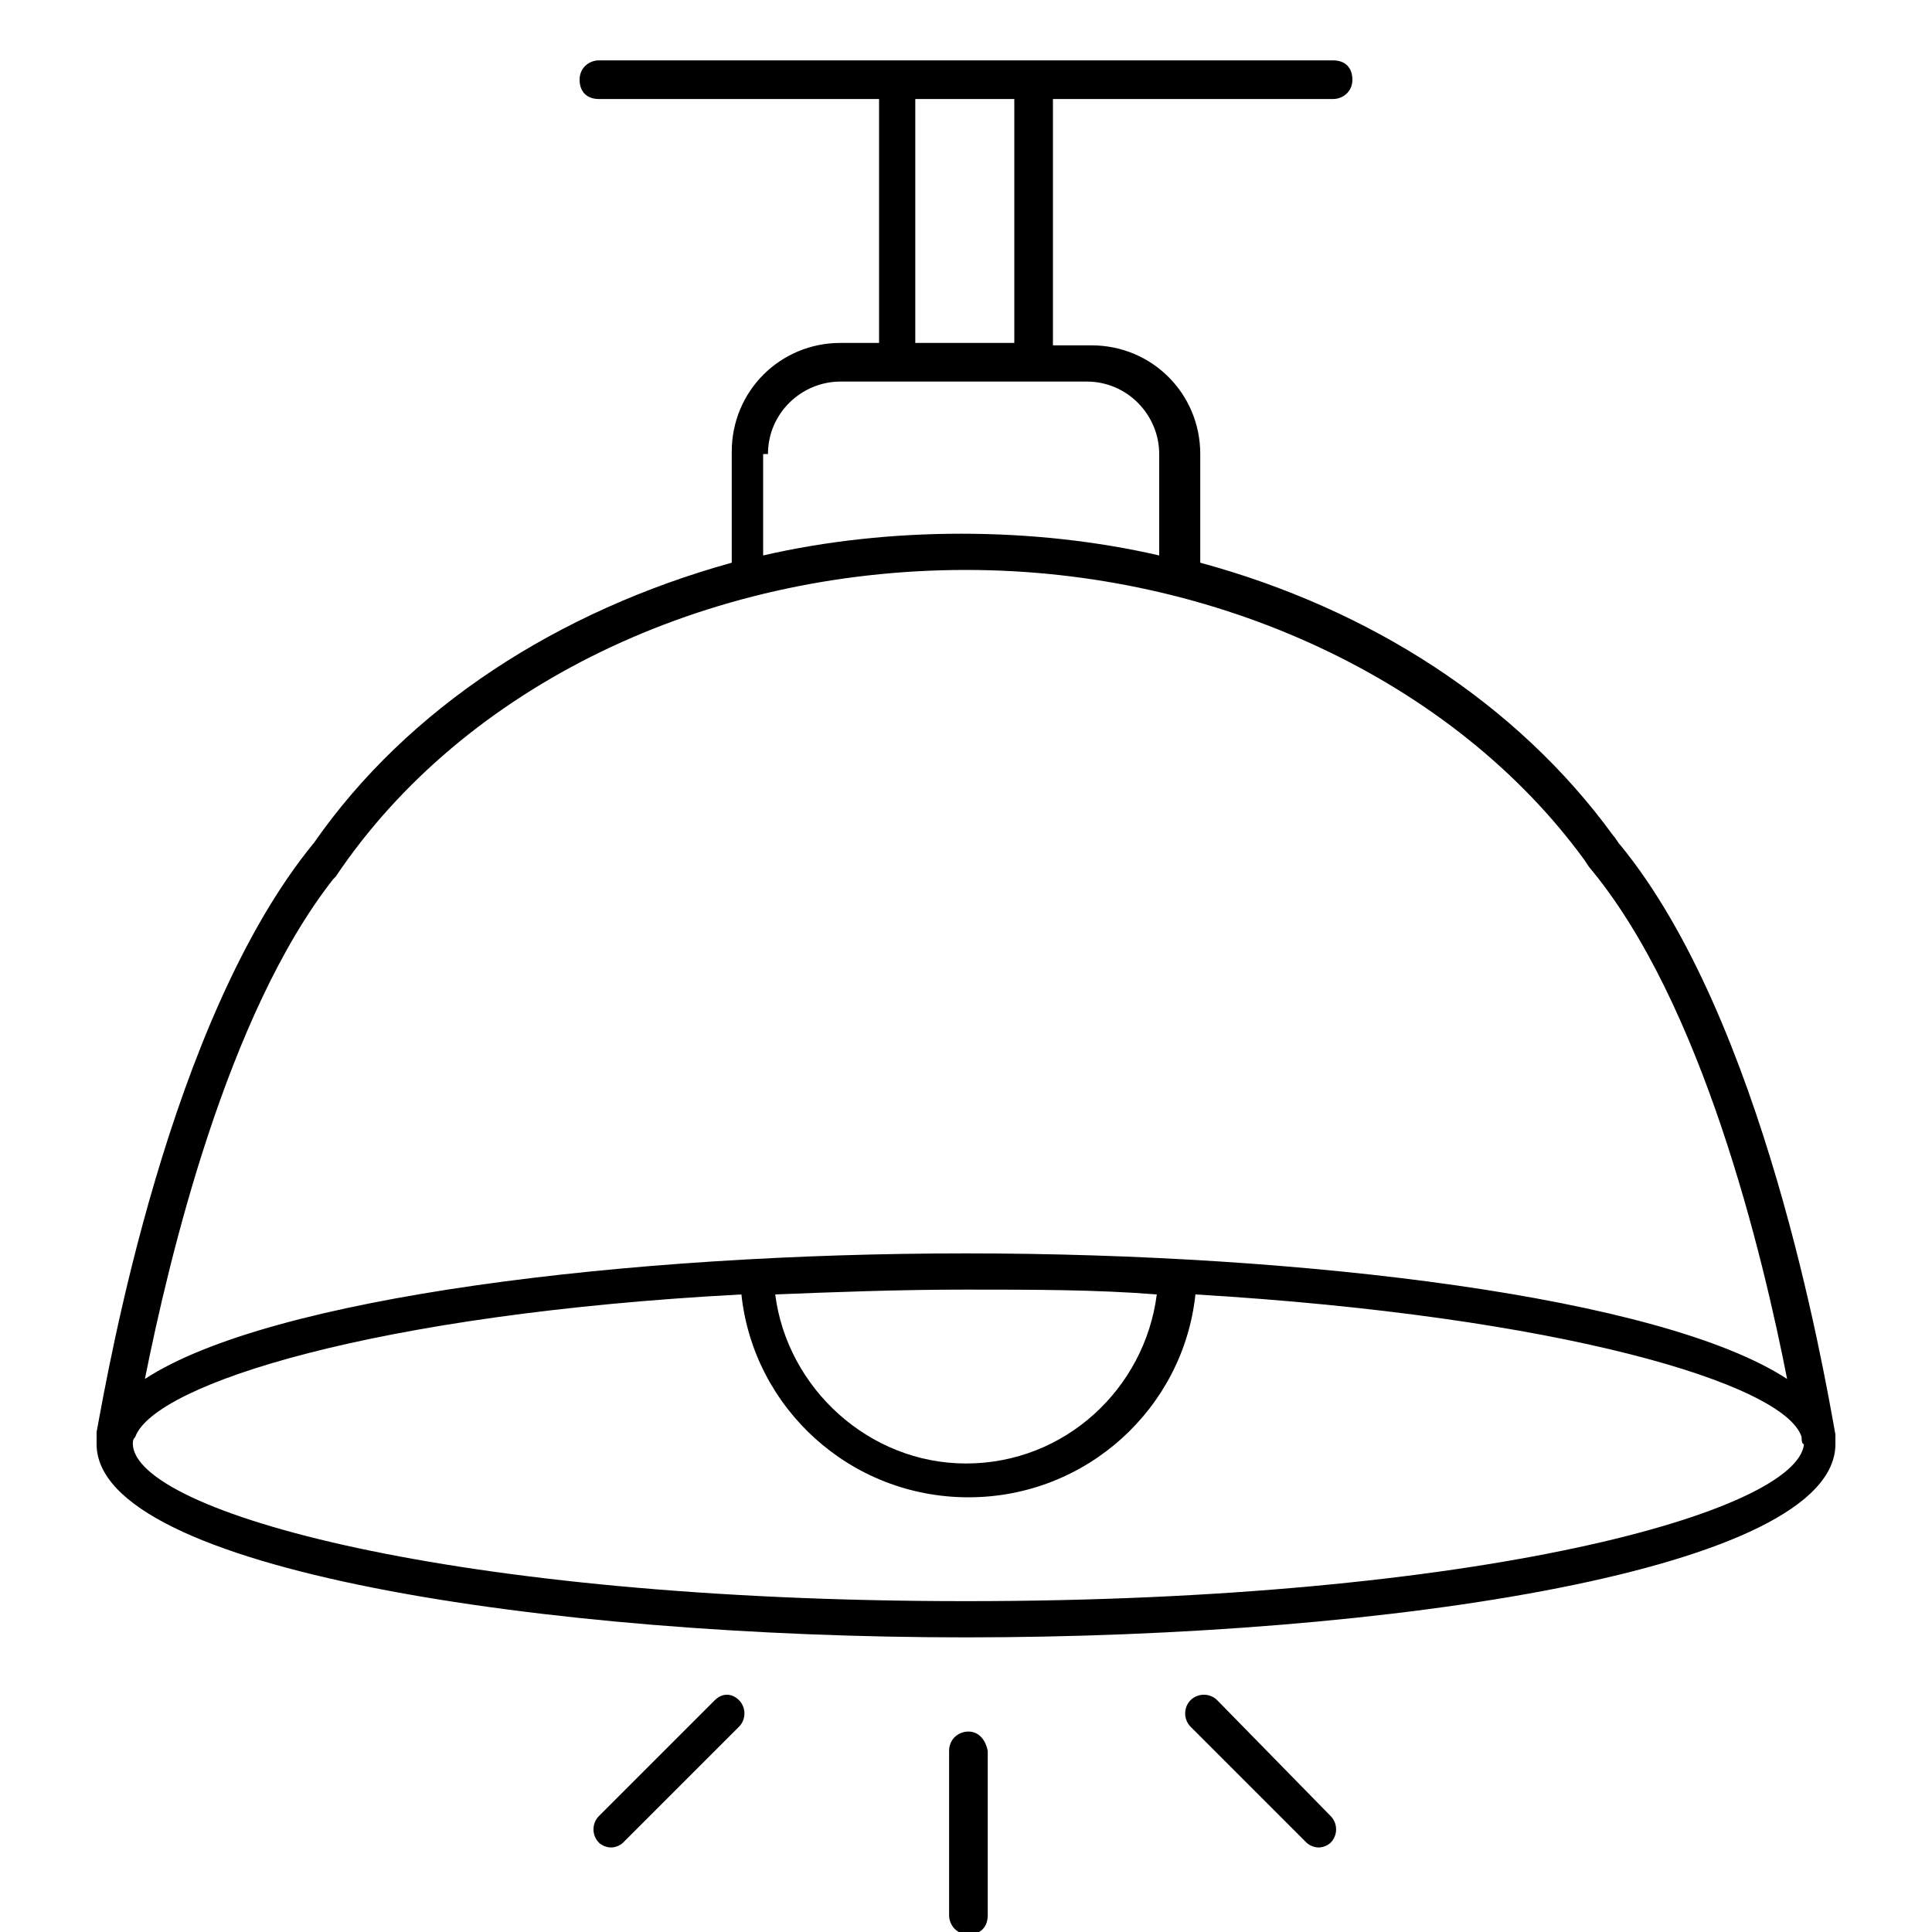 <?xml version="1.0" encoding="utf-8"?>
<!-- Generator: Adobe Illustrator 27.0.0, SVG Export Plug-In . SVG Version: 6.00 Build 0)  -->
<svg version="1.1" id="Layer_5" xmlns="http://www.w3.org/2000/svg" xmlns:xlink="http://www.w3.org/1999/xlink" x="0px" y="0px"
	 viewBox="0 0 80 80" style="enable-background:new 0 0 80 80;" xml:space="preserve">
<g>
	<path d="M76,59.8C76,59.8,76,59.8,76,59.8c0,0,0-0.1,0-0.1c0-0.1,0-0.2,0-0.3C75.5,56.6,73,42.2,67.1,35c0,0,0,0,0,0
		c-0.1-0.1-0.2-0.3-0.3-0.4c-4-5.5-10.1-9.4-17.1-11.3v-4.5c0-2.5-2-4.5-4.5-4.5h-1.6V4.1h11.6c0.4,0,0.8-0.3,0.8-0.8
		s-0.3-0.8-0.8-0.8H42.8h-5.6H24.8c-0.4,0-0.8,0.3-0.8,0.8s0.3,0.8,0.8,0.8h11.6v10.1h-1.6c-2.5,0-4.5,2-4.5,4.5v4.6
		c-7.2,2-13.4,6-17.3,11.6c0,0,0,0,0,0C7,42.2,4.5,56.6,4,59.3c0,0.1,0,0.2,0,0.3c0,0.1,0,0.1,0,0.1c0,0,0,0,0,0c0,0,0,0.1,0,0.1
		c0,5.2,18.6,8,36,8C57.5,67.8,76,65,76,59.8C76,59.8,76,59.8,76,59.8z M37.9,4.1h4.1v10.1h-4.1V4.1z M31.8,18.8c0-1.7,1.4-3,3-3
		h2.3h5.6h2.3c1.7,0,3,1.4,3,3v4.2c-2.6-0.6-5.4-0.9-8.2-0.9c-2.8,0-5.6,0.3-8.2,0.9V18.8z M40,23.6c10.4,0,20.2,4.6,25.6,12
		l0.2,0.3c0,0,0,0,0,0c0,0,0,0,0,0C70.5,41.5,73,52,74,57.1c-5.2-3.4-20-5.2-34-5.2c-14,0-28.8,1.8-34,5.2c1-5,3.4-15.1,7.8-20.7
		c0,0,0.1-0.1,0.1-0.1C19.2,28.4,29.2,23.6,40,23.6z M47.9,53.6c-0.5,3.9-3.8,7-7.9,7c-4,0-7.4-3.1-7.9-7c2.5-0.1,5.1-0.2,7.9-0.2
		C42.8,53.4,45.4,53.4,47.9,53.6z M40,66.3c-21.3,0-34.4-3.7-34.5-6.5c0-0.1,0-0.2,0.1-0.3c0.8-2.2,10-5.1,25.1-5.9
		c0.5,4.7,4.5,8.4,9.4,8.4c4.9,0,8.9-3.7,9.4-8.4c15.1,0.9,24.4,3.7,25.1,5.9c0,0.1,0,0.3,0.1,0.3C74.4,62.6,61.3,66.3,40,66.3z"/>
	<path d="M40.1,71.7c-0.4,0-0.8,0.3-0.8,0.8v6.8c0,0.4,0.3,0.8,0.8,0.8s0.8-0.3,0.8-0.8v-6.8C40.8,72,40.5,71.7,40.1,71.7z"/>
	<path d="M50.4,70.4c-0.3-0.3-0.8-0.3-1.1,0s-0.3,0.8,0,1.1l4.8,4.8c0.1,0.1,0.3,0.2,0.5,0.2s0.4-0.1,0.5-0.2c0.3-0.3,0.3-0.8,0-1.1
		L50.4,70.4z"/>
	<path d="M29.6,70.4l-4.8,4.8c-0.3,0.3-0.3,0.8,0,1.1c0.1,0.1,0.3,0.2,0.5,0.2s0.4-0.1,0.5-0.2l4.8-4.8c0.3-0.3,0.3-0.8,0-1.1
		S29.9,70.1,29.6,70.4z"/>
</g>
</svg>
